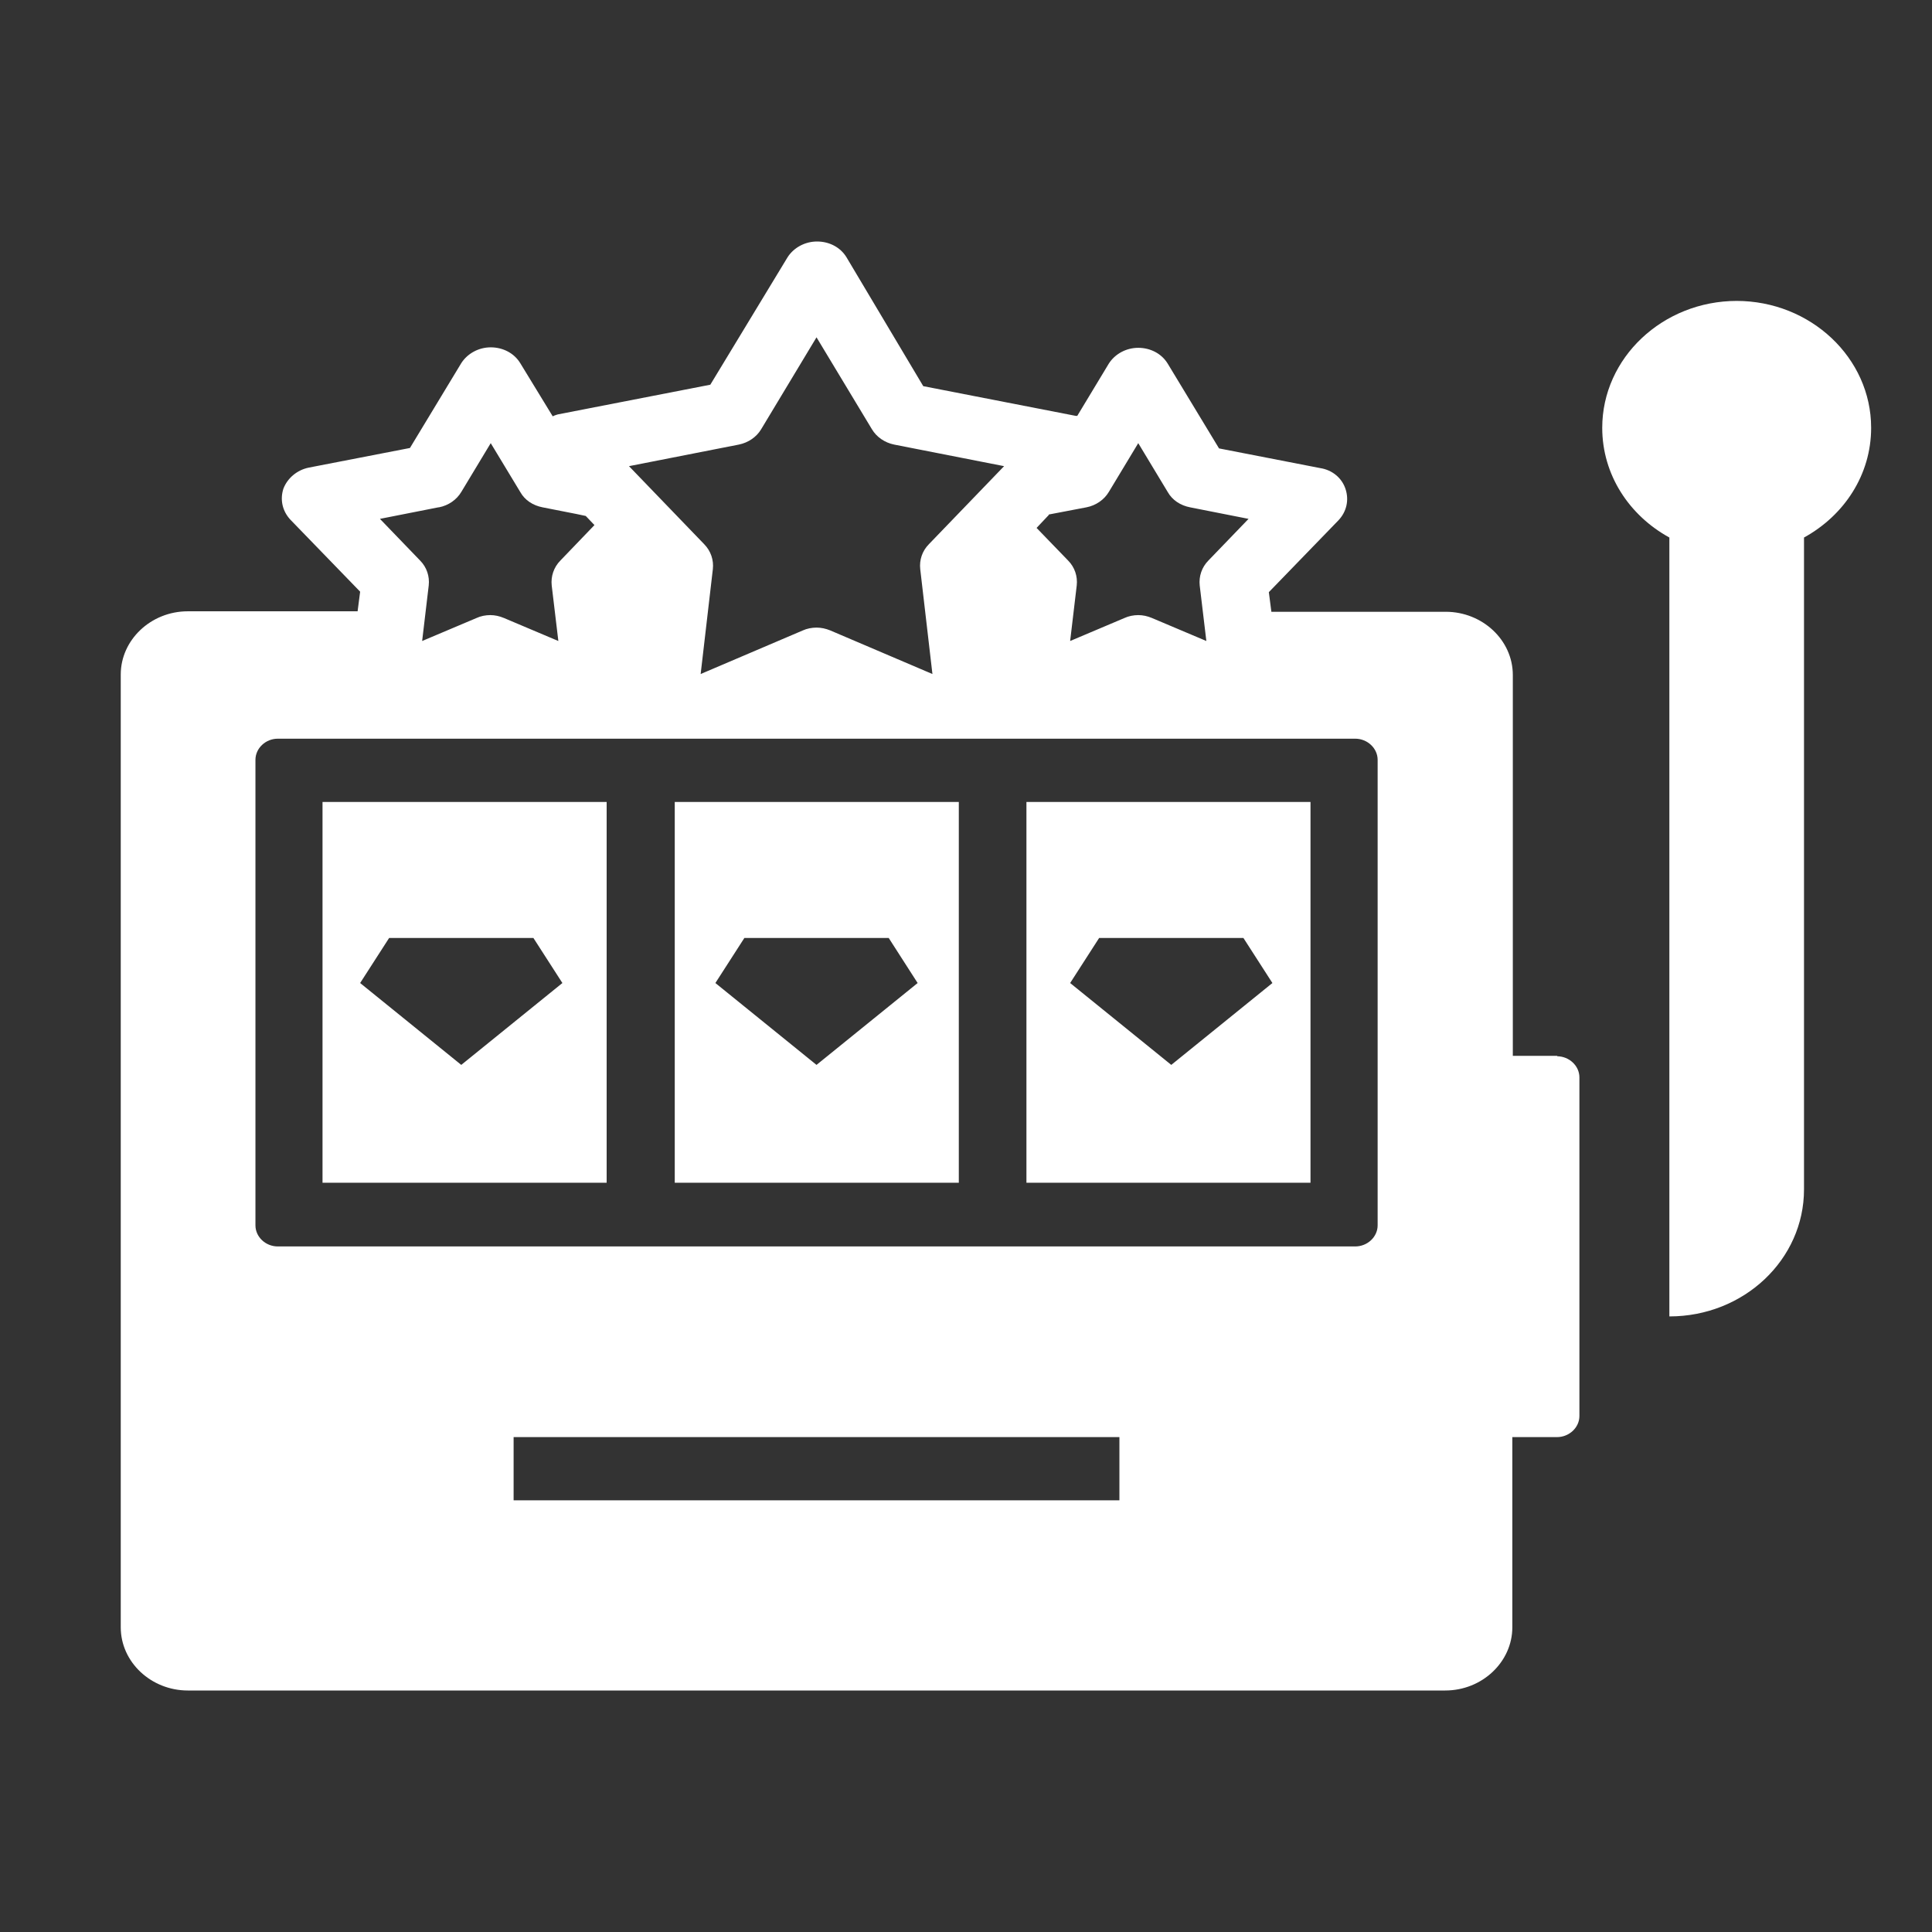 <svg width="32" height="32" viewBox="0 0 32 32" fill="none" xmlns="http://www.w3.org/2000/svg">
<rect x="0" y="0" width="32" height="32" fill="#333333" stroke="none"/>
<path d="M25.798 17.488H25.057V11.18C25.057 10.601 24.552 10.133 23.946 10.133H21.058L21.016 9.808L22.169 8.618C22.304 8.475 22.346 8.284 22.287 8.102C22.228 7.919 22.069 7.784 21.866 7.753L20.191 7.427L19.341 6.023C19.24 5.857 19.055 5.761 18.853 5.761C18.651 5.761 18.466 5.864 18.365 6.023L17.843 6.888C17.843 6.888 17.826 6.888 17.817 6.888L15.292 6.396L14.021 4.262C13.92 4.095 13.735 4 13.533 4C13.331 4 13.145 4.103 13.044 4.262L11.765 6.372L9.239 6.864C9.239 6.864 9.181 6.88 9.155 6.896L8.617 6.015C8.516 5.849 8.33 5.753 8.128 5.753C7.926 5.753 7.741 5.857 7.64 6.015L6.79 7.42L5.115 7.745C4.921 7.784 4.761 7.919 4.694 8.094C4.635 8.276 4.677 8.467 4.812 8.61L5.965 9.8L5.923 10.125H3.111C2.497 10.125 2 10.601 2 11.172V26.953C2 27.532 2.505 28 3.111 28H23.937C24.552 28 25.049 27.524 25.049 26.953V23.803H25.789C25.991 23.803 26.16 23.644 26.16 23.454V17.845C26.16 17.654 25.991 17.495 25.789 17.495L25.798 17.488ZM17.371 8.522L17.994 8.403C18.154 8.372 18.289 8.276 18.365 8.149L18.853 7.34L19.341 8.149C19.417 8.284 19.552 8.372 19.712 8.403L20.68 8.594L20.015 9.284C19.905 9.395 19.855 9.546 19.871 9.697L19.981 10.617L19.08 10.236C19.004 10.204 18.929 10.188 18.853 10.188C18.777 10.188 18.693 10.204 18.625 10.236L17.725 10.617L17.834 9.697C17.851 9.546 17.801 9.395 17.691 9.284L17.169 8.744L17.371 8.53V8.522ZM12.236 7.364C12.396 7.332 12.531 7.237 12.607 7.11L13.524 5.587L14.442 7.11C14.518 7.237 14.652 7.332 14.812 7.364L16.631 7.721L15.385 9.014C15.275 9.125 15.225 9.276 15.242 9.427L15.444 11.164L13.752 10.442C13.676 10.411 13.6 10.395 13.524 10.395C13.448 10.395 13.364 10.411 13.297 10.442L11.605 11.164L11.807 9.427C11.824 9.276 11.773 9.125 11.664 9.014L10.418 7.721L12.236 7.364ZM7.27 8.403C7.43 8.372 7.564 8.276 7.64 8.149L8.128 7.34L8.617 8.149C8.692 8.284 8.827 8.372 8.987 8.403L9.551 8.514L9.702 8.546L9.846 8.697L9.282 9.284C9.172 9.395 9.122 9.546 9.138 9.697L9.248 10.617L8.347 10.236C8.271 10.204 8.196 10.188 8.12 10.188C8.044 10.188 7.96 10.204 7.893 10.236L6.992 10.617L7.101 9.697C7.118 9.546 7.068 9.395 6.958 9.284L6.293 8.594L7.261 8.403H7.27ZM18.541 24.85H8.507V23.803H18.541V24.85ZM22.818 20.296C22.818 20.487 22.649 20.645 22.447 20.645H4.601C4.399 20.645 4.231 20.487 4.231 20.296V12.585C4.231 12.394 4.399 12.235 4.601 12.235H22.447C22.649 12.235 22.818 12.394 22.818 12.585V20.296ZM28.769 4.984C27.54 4.984 26.538 5.928 26.538 7.086C26.538 7.864 26.985 8.538 27.65 8.903V21.804C28.887 21.804 29.88 20.86 29.88 19.701V8.903C30.545 8.538 30.992 7.864 30.992 7.086C30.992 5.928 29.99 4.984 28.761 4.984H28.769ZM17.001 19.59H21.706V13.283H17.001V19.59ZM18.213 15.536H20.595L21.075 16.282L19.4 17.638L17.725 16.282L18.205 15.536H18.213ZM11.176 19.59H15.881V13.283H11.176V19.59ZM12.337 15.536H14.72L15.199 16.282L13.524 17.638L11.849 16.282L12.329 15.536H12.337ZM5.342 19.59H10.048V13.283H5.342V19.59ZM6.453 15.536H8.835L9.315 16.282L7.64 17.638L5.965 16.282L6.445 15.536H6.453Z" fill="white"/>
</svg>
